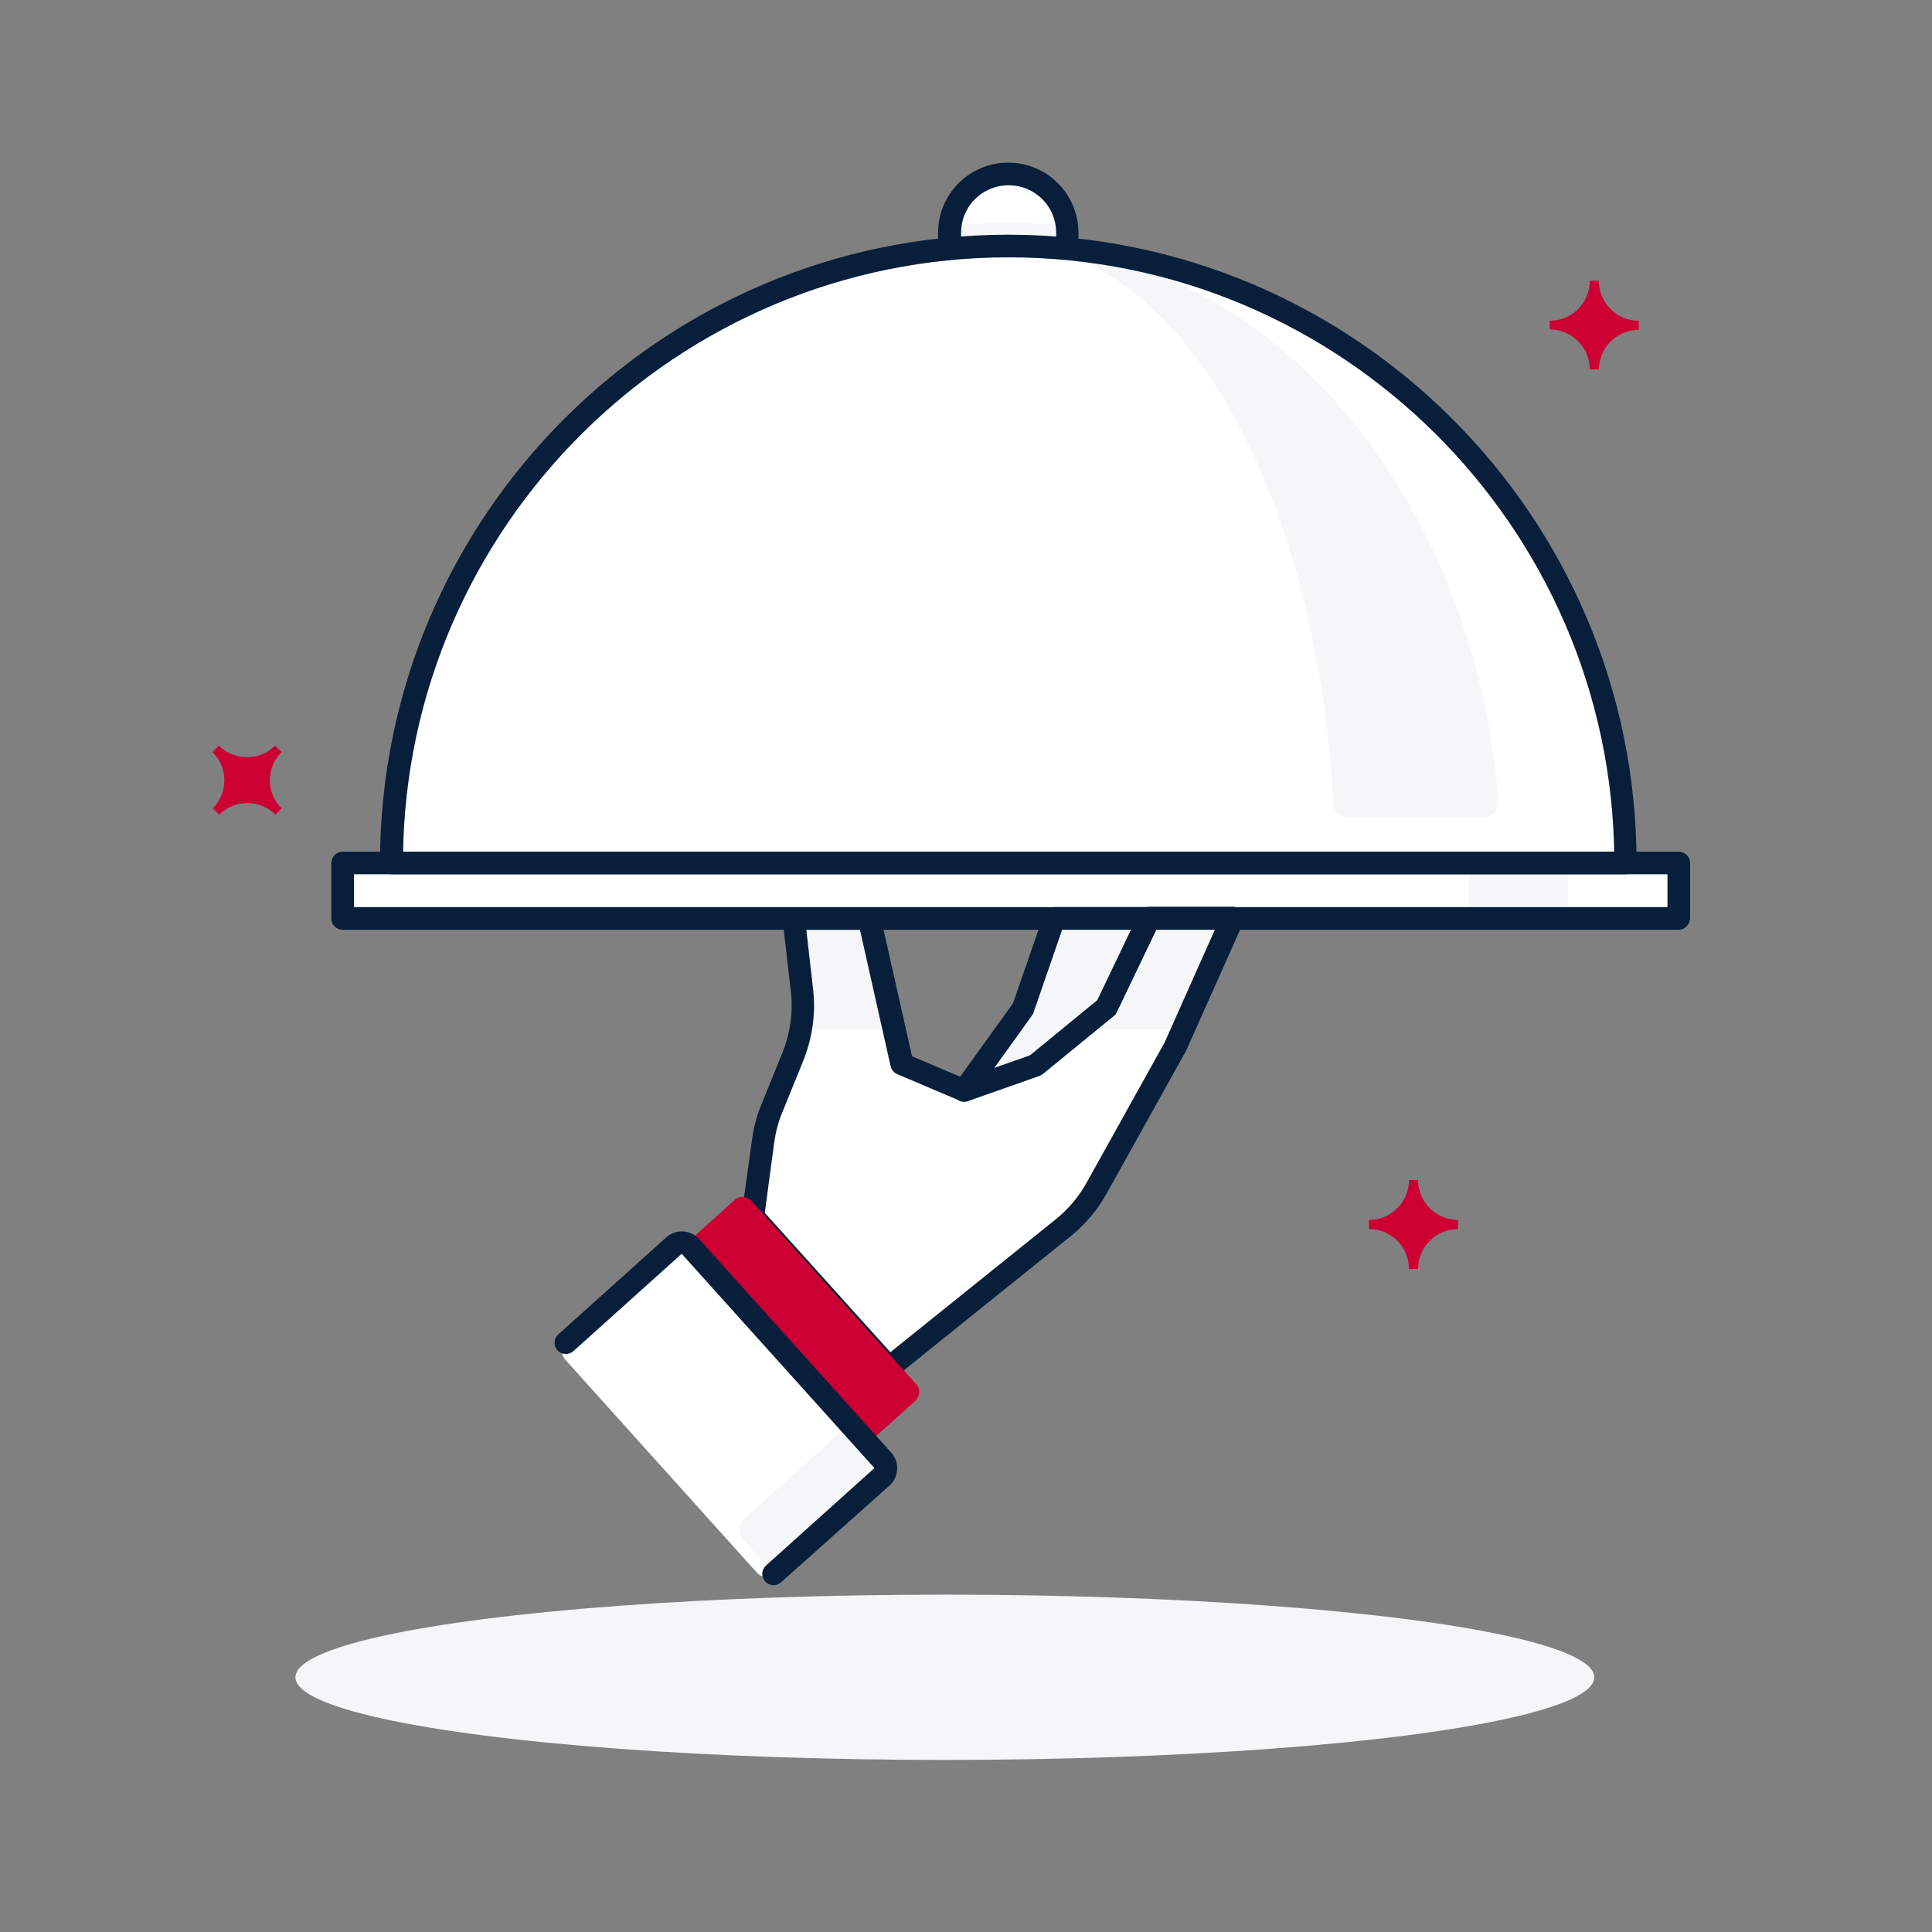 <?xml version="1.0" encoding="utf-8"?>
<!-- Generator: Adobe Illustrator 26.5.0, SVG Export Plug-In . SVG Version: 6.00 Build 0)  -->
<svg version="1.0" id="Layer_1" xmlns="http://www.w3.org/2000/svg" xmlns:xlink="http://www.w3.org/1999/xlink" x="0px" y="0px"
	 viewBox="0 0 512 512" style="enable-background:new 0 0 512 512;" xml:space="preserve">
<rect x="0" y="0" width="512" height="512" fill="#808080" stroke="none"/>
<style type="text/css">
	.st0{fill:#F4F6F8;}
	.st1{fill:#FFFFFF;}
	.st2{fill:#081F3B;stroke:#081F3B;stroke-width:3;stroke-miterlimit:10;}
	.st3{fill:#CC0033;}
</style>
<ellipse class="st0" cx="250.4" cy="444.5" rx="172.1" ry="21.9"/>
<path class="st1" d="M183,330.2l51,56.7c1.1,1.3,1,3.2-0.2,4.3L205,417.1c-1.3,1.1-3.2,1-4.3-0.2l-51-56.7c-1.1-1.3-1-3.2,0.2-4.3
	l28.7-25.8C179.9,328.9,181.8,329,183,330.2z"/>
<path class="st1" d="M210.4,243.4h20.4L239,282l16.5,7l19-6.7l18.6-15.3l11.3-23.6h22l-15.3,34.3l-20.7,37.2
	c-2.3,4.1-5.3,7.8-9,10.7l-45.9,36.9l-36.1-40.1l2.8-20.1c0.4-2.9,1.2-5.8,2.3-8.5l5.6-13.8c2.2-5.5,3.1-11.5,2.4-17.4L210.4,243.4z
	"/>
<polygon class="st0" points="293.1,267 286.1,272.8 313.4,272.8 326.5,243.4 304.5,243.4 "/>
<path class="st0" d="M238,272.8l-7.7-29.4h-20l2.2,19.1c0.4,3.4,0.3,6.9-0.3,10.2H238z"/>
<path class="st1" d="M267.2,46.1L267.2,46.1c8.6,0,15.6,7,15.6,15.6c0,0,0,0,0,0v28l0,0h-31.3l0,0v-28
	C251.6,53.1,258.6,46.1,267.2,46.1z"/>
<path class="st0" d="M282.9,61.7c0-0.7-0.1-1.3-0.1-2c-5.1-0.5-10.3-0.7-15.5-0.7s-10.4,0.2-15.5,0.7c-0.1,0.7-0.1,1.3-0.1,2v28
	h31.3V61.7z"/>
<path class="st2" d="M282.9,91.2h-31.3c-0.8,0-1.5-0.7-1.5-1.5v-28c0-9.5,7.7-17.1,17.1-17.1c9.5,0,17.1,7.7,17.1,17.1v28
	C284.4,90.6,283.7,91.2,282.9,91.2z M253.1,88.2h28.3V61.7c0-7.8-6.3-14.1-14.1-14.1c-7.8,0-14.1,6.3-14.1,14.1c0,0,0,0,0,0V88.2z"
	/>
<path class="st1" d="M430.7,228.7h-327c0-90.3,73.2-163.5,163.5-163.5S430.7,138.4,430.7,228.7z"/>
<rect x="90.8" y="228.7" class="st1" width="354.1" height="14.7"/>
<rect x="389.2" y="228.7" class="st0" width="26.3" height="14.7"/>
<path class="st0" d="M357.2,216.6h35.9c2.2,0,4-1.8,4-4c0-0.1,0-0.2,0-0.4c-6.6-82.6-62.2-147.1-129.8-147.1
	c44.9,0,81.8,64.8,86,147.6C353.3,214.9,355.1,216.6,357.2,216.6z"/>
<path class="st2" d="M430.7,230.2h-327c-0.8,0-1.5-0.7-1.5-1.5c0-91,74-165,165-165s165,74,165,165
	C432.2,229.5,431.6,230.2,430.7,230.2z M105.3,227.2h324c-0.8-88.6-73.2-160.5-162-160.5S106.1,138.6,105.3,227.2L105.3,227.2z"/>
<path class="st2" d="M444.8,244.9H90.8c-0.8,0-1.5-0.7-1.5-1.5v-14.7c0-0.8,0.7-1.5,1.5-1.5h354.1c0.8,0,1.5,0.7,1.5,1.5v14.7
	C446.3,244.2,445.7,244.9,444.8,244.9z M92.3,241.9h351.1v-11.7H92.3L92.3,241.9z"/>
<path class="st2" d="M235.6,364c-0.4,0-0.8-0.2-1.1-0.5l-36.1-40.1c-0.3-0.3-0.4-0.8-0.4-1.2l2.8-20.1c0.4-3.1,1.2-6,2.4-8.9
	l5.6-13.8c2.1-5.3,2.9-11,2.3-16.6l-2.2-19.1c-0.1-0.8,0.5-1.6,1.4-1.7c0,0,0.1,0,0.1,0h20c0.7,0,1.3,0.5,1.5,1.2l8.5,37.8l15.3,6.5
	l18.2-6.5l18.2-15l11.2-23.3c0.2-0.5,0.8-0.9,1.4-0.9h22c0.8,0,1.5,0.7,1.5,1.5c0,0.2,0,0.4-0.1,0.6l-15.3,34.3l-0.1,0.1l-20.7,37.2
	c-2.4,4.3-5.6,8.1-9.4,11.1l-45.9,36.9C236.3,363.8,236,364,235.6,364z M201.1,321.9l34.7,38.5l44.8-36c3.5-2.8,6.5-6.3,8.7-10.3
	l20.7-37.2l14.3-32.1h-18.8l-10.9,22.7c-0.1,0.2-0.2,0.4-0.4,0.5l-18.7,15.3c-0.1,0.1-0.3,0.2-0.5,0.3l-19,6.7
	c-0.4,0.1-0.7,0.1-1.1,0l-16.5-7c-0.4-0.2-0.8-0.5-0.9-1l-8.4-37.4h-17.1l2,17.5c0.7,6.1-0.2,12.4-2.5,18.1l-5.6,13.8
	c-1.1,2.6-1.8,5.4-2.2,8.2L201.1,321.9z"/>
<polygon class="st0" points="255.5,289 271.2,267.3 279.4,243.4 304.5,243.4 293.1,267 274.5,282.3 "/>
<path class="st2" d="M255.5,290.5c-0.8,0-1.5-0.7-1.5-1.5c0-0.3,0.1-0.6,0.3-0.9l15.5-21.5l8.2-23.7c0.2-0.6,0.8-1,1.4-1h25.1
	c0.8,0,1.5,0.7,1.5,1.5c0,0.2-0.1,0.4-0.1,0.6l-11.3,23.6c-0.1,0.2-0.2,0.4-0.4,0.5l-18.7,15.3c-0.1,0.1-0.3,0.2-0.5,0.3l-19,6.7
	C255.9,290.5,255.7,290.5,255.5,290.5z M280.4,244.9l-7.9,22.9c0,0.1-0.1,0.3-0.2,0.4L259.5,286l14.2-5l18.3-15l10.1-21.1
	L280.4,244.9z"/>
<path class="st3" d="M199.1,318.2l43.7,48.6c1.2,1.3,1,3.3-0.2,4.4l-27.8,25c-1.3,1.2-3.3,1-4.4-0.2l-43.7-48.6
	c-1.2-1.3-1-3.3,0.2-4.4l27.8-25C196,316.8,197.9,317,199.1,318.2z"/>
<path class="st1" d="M149.9,355.8l28.7-25.8c1.3-1.1,3.2-1,4.3,0.2c0,0,0,0,0,0l51,56.7c1.1,1.3,1,3.2-0.2,4.3c0,0,0,0,0,0
	L205,417.1"/>
<path class="st0" d="M197,408.2c-1.5-1.7-1.4-4.3,0.3-5.8c0,0,0,0,0,0l25.7-23.1c1.3-1.1,2.5-1.9,2.7-1.6l10,11.1
	c0.2,0.2-0.6,1.4-1.9,2.5l-25.6,23.1c-1.7,1.5-4.3,1.4-5.8-0.3c0,0,0,0,0,0L197,408.2z"/>
<path class="st2" d="M205,418.6c-0.8,0-1.5-0.7-1.5-1.5c0-0.4,0.2-0.8,0.5-1.1l28.7-25.8c0.3-0.3,0.5-0.7,0.5-1.1
	c0-0.4-0.1-0.8-0.4-1.1l-51-56.7c-0.3-0.3-0.7-0.5-1.1-0.5c-0.4,0-0.8,0.1-1.1,0.4l-28.7,25.8c-0.6,0.5-1.6,0.4-2.1-0.2
	c-0.5-0.6-0.4-1.5,0.1-2l28.7-25.8c1.9-1.7,4.8-1.5,6.5,0.3c0,0,0,0,0,0l51,56.7c1.7,1.9,1.5,4.8-0.3,6.5c0,0,0,0,0,0L206,418.2
	C205.7,418.4,205.4,418.6,205,418.6z"/>
<path class="st3" d="M56.3,199.3l1.7-1.7c4.1,4.1,10.8,4.1,14.9,0l1.7,1.7c-4.1,4.1-4.1,10.8,0,14.9c0,0,0,0,0,0l-1.6,1.7
	c-4.1-4.1-10.8-4.1-14.9,0l-1.7-1.7C60.5,210.1,60.5,203.4,56.3,199.3C56.3,199.3,56.3,199.3,56.3,199.3z"/>
<path class="st3" d="M421.3,74.4h2.4c0,5.8,4.7,10.6,10.5,10.6c0,0,0,0,0.1,0v2.4c-5.8,0-10.5,4.7-10.6,10.5h-2.4
	c0-5.8-4.7-10.6-10.6-10.6V85C416.6,85,421.3,80.3,421.3,74.4C421.3,74.4,421.3,74.4,421.3,74.4z"/>
<path class="st3" d="M373.4,312.7h2.4c0,5.8,4.7,10.6,10.6,10.6v2.4c-5.8,0-10.6,4.7-10.6,10.6h-2.4c0-5.8-4.7-10.6-10.6-10.6v-2.4
	C368.7,323.3,373.4,318.5,373.4,312.7z"/>
</svg>
